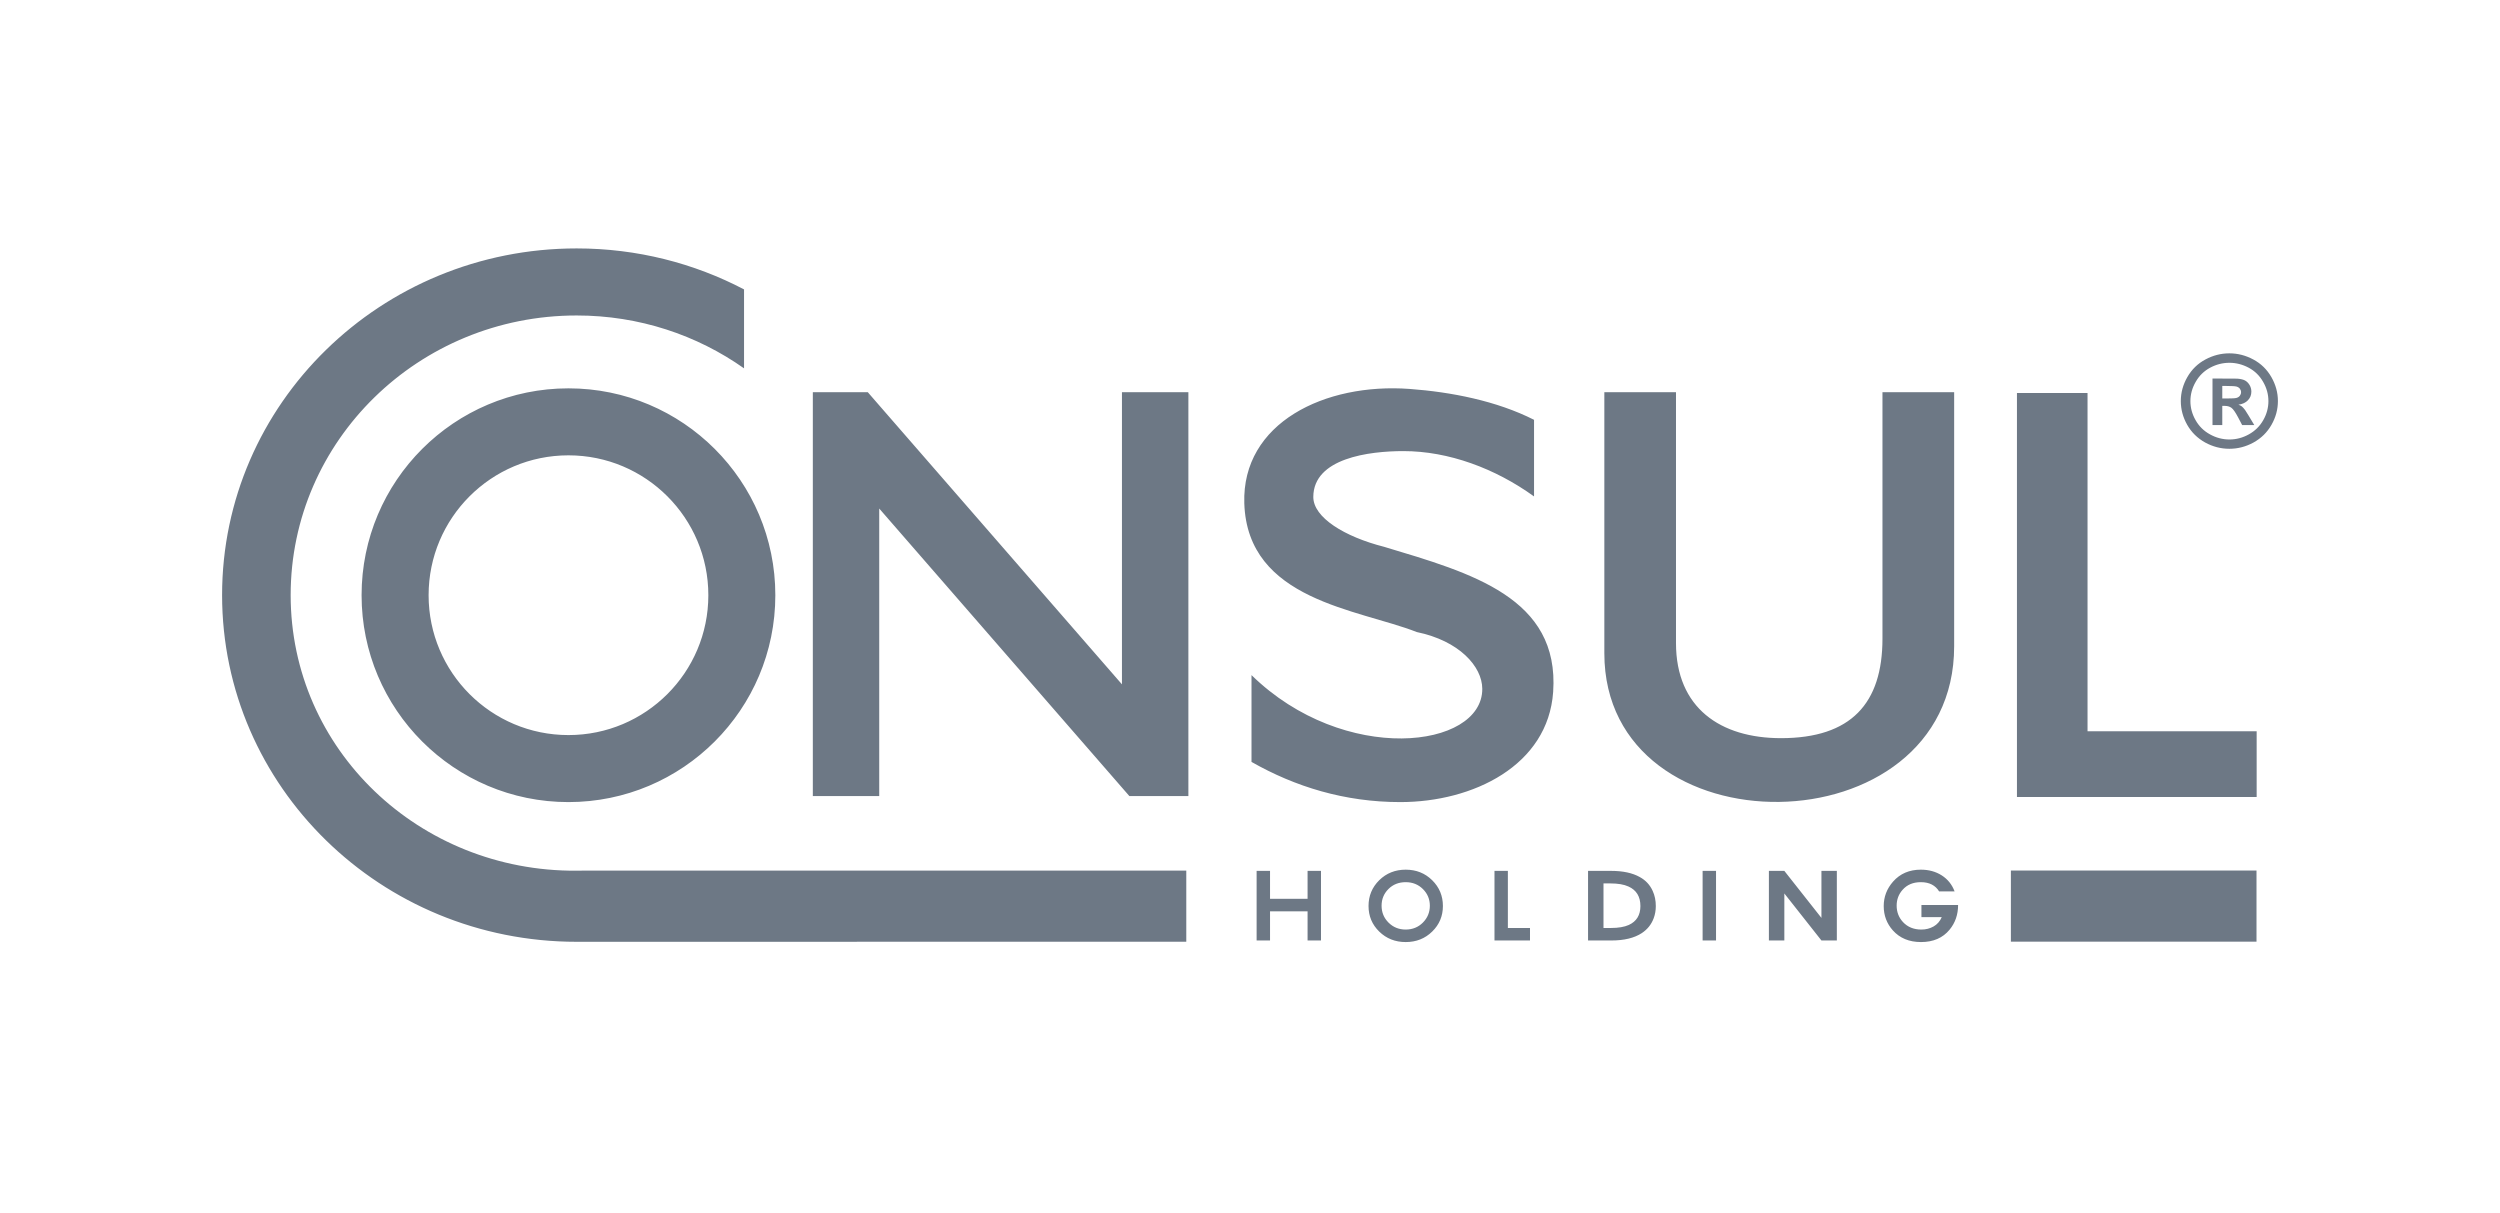 <svg width="68" height="33" viewBox="0 0 68 33" fill="none" xmlns="http://www.w3.org/2000/svg">
<path fill-rule="evenodd" clip-rule="evenodd" d="M41.726 11.419V13.503C40.673 12.742 39.402 12.27 38.173 12.27C37.242 12.27 35.725 12.46 35.722 13.516C35.72 14.075 36.569 14.599 37.65 14.874C40.021 15.586 42.423 16.256 42.246 18.82C42.107 20.822 40.067 21.817 38.088 21.817C36.577 21.817 35.228 21.4 34.041 20.724V18.363C36.56 20.826 40.325 20.37 40.318 18.736C40.315 18.123 39.685 17.429 38.537 17.192C36.948 16.567 33.93 16.338 33.845 13.689C33.776 11.5 36.04 10.409 38.342 10.579C39.469 10.662 40.709 10.903 41.726 11.419ZM56.781 10.69V19.891H61.381V21.679H54.861V10.69H56.781ZM21.089 16.19C21.089 13.082 18.57 10.563 15.462 10.563C12.354 10.563 9.835 13.082 9.835 16.19C9.835 19.297 12.354 21.817 15.462 21.817C18.57 21.816 21.089 19.297 21.089 16.19ZM19.267 16.19C19.267 18.291 17.563 19.994 15.462 19.994C13.361 19.994 11.658 18.291 11.658 16.19C11.658 14.088 13.361 12.385 15.462 12.385C17.563 12.385 19.267 14.088 19.267 16.19ZM22.109 21.653H23.915V13.832L30.517 21.421L30.719 21.653H31.218H32.324V10.668H30.517V18.614L23.915 11.026L23.604 10.668H22.109V21.653ZM43.638 10.668H45.587V17.492C45.587 19.259 46.801 20.078 48.442 20.078C50.349 20.078 51.203 19.134 51.203 17.371V10.668H53.153V17.578C53.153 23.153 43.638 23.231 43.638 17.767V10.668ZM60.446 10.839H60.553C60.706 10.839 60.801 10.834 60.837 10.822C60.874 10.811 60.904 10.791 60.925 10.763C60.946 10.735 60.957 10.703 60.957 10.667C60.957 10.633 60.946 10.601 60.925 10.574C60.905 10.547 60.875 10.527 60.836 10.515C60.798 10.504 60.704 10.498 60.553 10.498H60.446V10.839H60.446ZM60.179 11.561H60.446V11.04H60.515C60.588 11.04 60.649 11.059 60.697 11.094C60.745 11.13 60.805 11.217 60.878 11.355L60.986 11.561H61.316L61.163 11.306C61.108 11.216 61.075 11.165 61.066 11.152C61.029 11.104 60.999 11.072 60.978 11.055C60.956 11.038 60.925 11.022 60.886 11.008C60.997 10.992 61.083 10.952 61.144 10.887C61.206 10.822 61.237 10.744 61.237 10.653C61.237 10.587 61.22 10.526 61.188 10.472C61.155 10.417 61.114 10.377 61.066 10.35C61.017 10.324 60.949 10.307 60.861 10.3C60.832 10.297 60.692 10.297 60.444 10.297H60.18V11.561H60.179ZM60.64 9.868C60.458 9.868 60.283 9.912 60.117 10.001C59.951 10.09 59.819 10.218 59.723 10.386C59.627 10.552 59.579 10.727 59.579 10.91C59.579 11.091 59.626 11.265 59.72 11.429C59.813 11.594 59.944 11.723 60.112 11.815C60.279 11.908 60.456 11.954 60.64 11.954C60.825 11.954 61.001 11.908 61.168 11.815C61.335 11.723 61.466 11.594 61.56 11.429C61.654 11.265 61.701 11.091 61.701 10.91C61.701 10.727 61.653 10.552 61.557 10.386C61.461 10.218 61.33 10.09 61.163 10.001C60.995 9.912 60.821 9.868 60.64 9.868ZM60.639 9.611C60.412 9.611 60.195 9.666 59.987 9.778C59.779 9.889 59.615 10.049 59.496 10.256C59.377 10.464 59.318 10.682 59.318 10.909C59.318 11.135 59.376 11.351 59.492 11.556C59.609 11.761 59.772 11.92 59.98 12.036C60.189 12.15 60.408 12.207 60.638 12.207C60.869 12.207 61.088 12.15 61.296 12.036C61.505 11.92 61.667 11.761 61.784 11.556C61.901 11.351 61.959 11.135 61.959 10.909C61.959 10.682 61.9 10.464 61.781 10.256C61.662 10.049 61.498 9.889 61.29 9.778C61.082 9.666 60.865 9.611 60.639 9.611ZM32.267 23.68V25.615L15.685 25.617C10.359 25.617 6.041 21.395 6.041 16.187C6.041 10.979 10.359 6.757 15.685 6.757C17.332 6.757 18.882 7.161 20.238 7.872V10.019C18.958 9.114 17.385 8.581 15.685 8.581C11.389 8.581 7.906 11.986 7.906 16.187C7.906 20.388 11.402 23.712 15.685 23.683C15.736 23.682 15.787 23.681 15.838 23.681L32.267 23.68ZM54.696 23.678V25.613L61.377 25.613V23.678L54.696 23.678ZM35.931 25.581H35.566V24.788H34.545V25.581H34.18V23.688H34.545V24.448H35.566V23.688H35.931V25.581ZM39.247 24.643C39.247 24.917 39.15 25.149 38.955 25.339C38.761 25.529 38.521 25.624 38.235 25.624C37.95 25.624 37.71 25.529 37.515 25.339C37.321 25.149 37.224 24.918 37.224 24.643C37.224 24.368 37.321 24.134 37.515 23.942C37.71 23.751 37.95 23.655 38.235 23.655C38.521 23.655 38.761 23.751 38.955 23.942C39.15 24.134 39.247 24.368 39.247 24.643ZM38.892 24.636C38.892 24.459 38.829 24.308 38.704 24.183C38.578 24.058 38.422 23.995 38.235 23.995C38.047 23.995 37.89 24.057 37.766 24.181C37.641 24.306 37.579 24.457 37.579 24.636C37.579 24.816 37.642 24.969 37.768 25.095C37.895 25.221 38.05 25.284 38.233 25.284C38.421 25.284 38.578 25.22 38.703 25.094C38.829 24.967 38.892 24.814 38.892 24.636ZM41.616 25.581H40.65V23.688H41.014V25.241H41.616V25.581ZM45.038 24.645C45.038 24.762 45.019 24.873 44.98 24.977C44.917 25.146 44.809 25.28 44.656 25.381C44.452 25.514 44.177 25.581 43.832 25.581H43.195V23.688H43.823C44.143 23.688 44.403 23.744 44.601 23.855C44.762 23.943 44.879 24.069 44.953 24.233C45.01 24.357 45.038 24.495 45.038 24.645ZM44.619 24.645C44.619 24.387 44.511 24.21 44.294 24.113C44.17 24.056 44.005 24.029 43.798 24.029H43.615V25.241H43.82C44.022 25.241 44.183 25.213 44.303 25.159C44.514 25.063 44.619 24.892 44.619 24.645ZM46.676 25.581H46.311V23.688H46.676V25.581ZM49.962 25.581H49.543L48.534 24.302V25.581H48.114V23.688H48.534L49.543 24.967V23.688H49.962V25.581ZM53.26 24.616C53.26 24.877 53.183 25.1 53.029 25.287C52.844 25.512 52.585 25.624 52.251 25.624C51.93 25.624 51.675 25.518 51.486 25.307C51.321 25.122 51.237 24.901 51.237 24.646C51.237 24.394 51.322 24.172 51.492 23.979C51.683 23.763 51.935 23.655 52.246 23.655C52.464 23.655 52.653 23.707 52.816 23.811C52.978 23.915 53.095 24.06 53.165 24.246H52.744C52.694 24.164 52.628 24.102 52.545 24.059C52.462 24.016 52.362 23.995 52.246 23.995C52.037 23.995 51.873 24.064 51.751 24.202C51.643 24.323 51.589 24.466 51.589 24.633C51.589 24.807 51.646 24.955 51.761 25.08C51.888 25.216 52.055 25.284 52.262 25.284C52.383 25.284 52.493 25.256 52.593 25.2C52.692 25.144 52.766 25.06 52.816 24.946H52.263V24.616H53.26V24.616Z" fill="#6D7885"/>
</svg>
